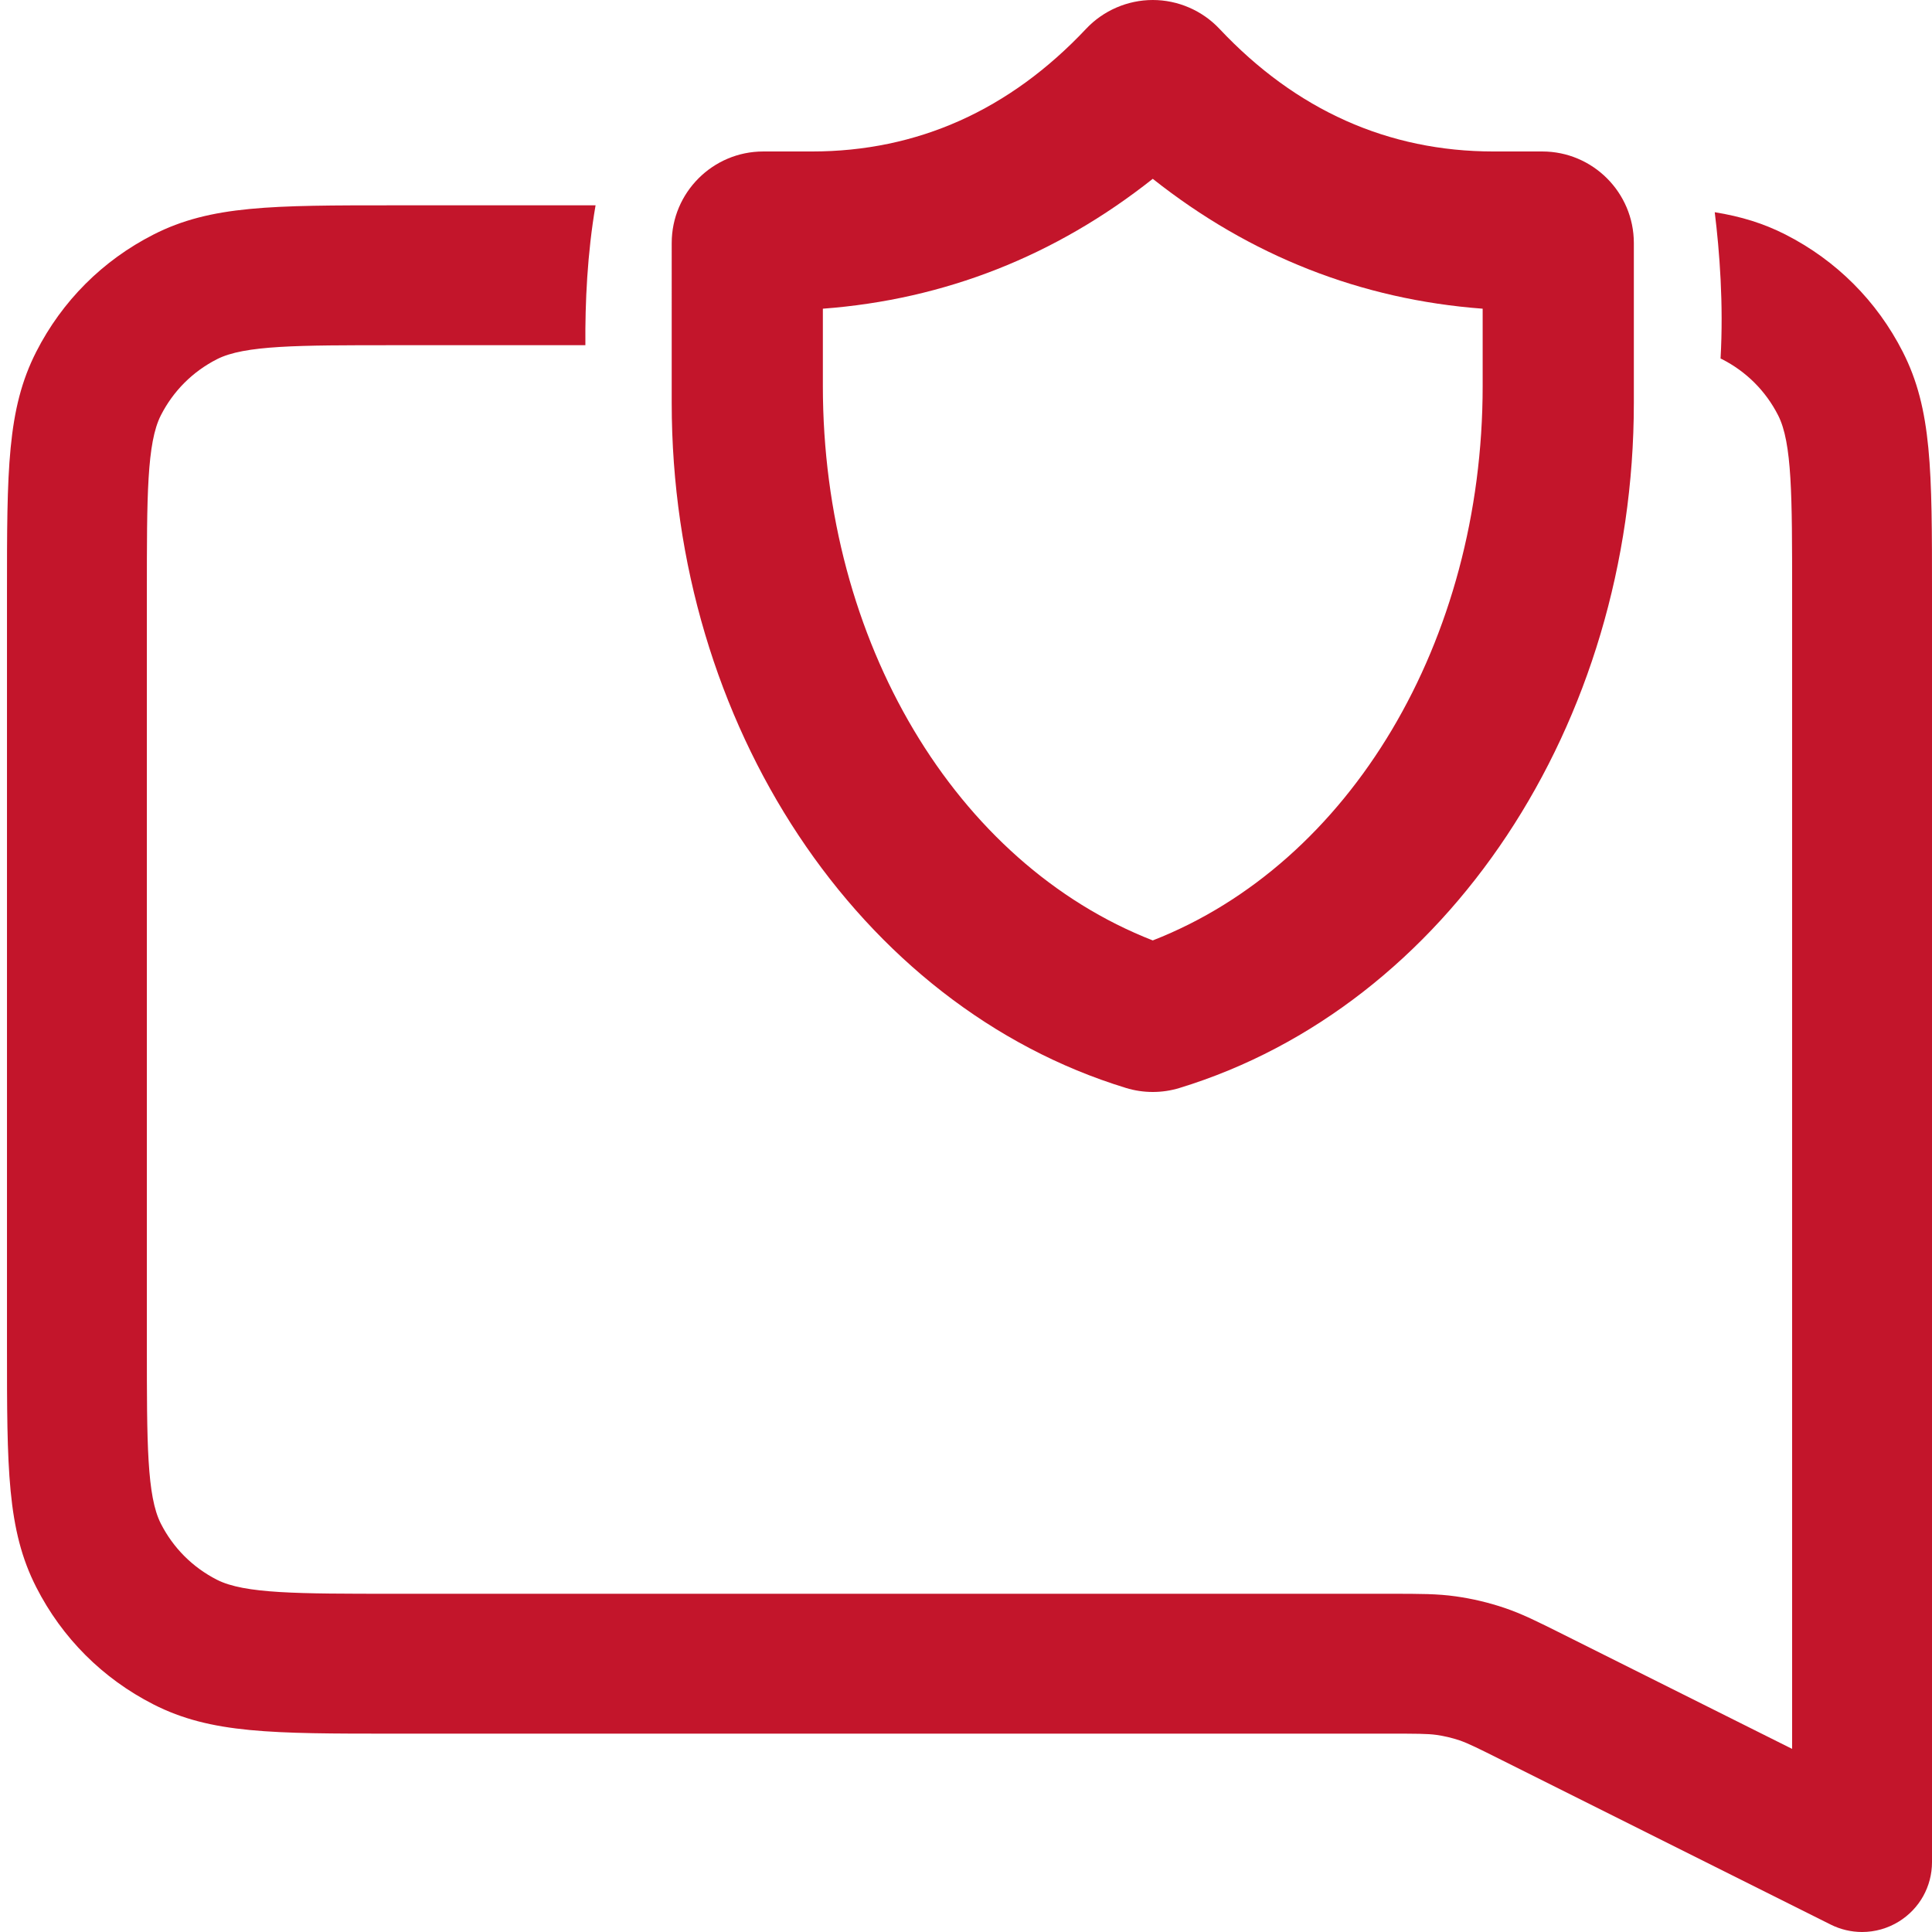 <?xml version="1.0" encoding="utf-8"?>
<!-- Generator: Adobe Illustrator 17.0.0, SVG Export Plug-In . SVG Version: 6.00 Build 0)  -->
<!DOCTYPE svg PUBLIC "-//W3C//DTD SVG 1.1//EN" "http://www.w3.org/Graphics/SVG/1.1/DTD/svg11.dtd">
<svg version="1.1" id="Layer_1" xmlns="http://www.w3.org/2000/svg" xmlns:xlink="http://www.w3.org/1999/xlink" x="0px" y="0px"
	 width="554px" height="554px" viewBox="0 0 554 554" enable-background="new 0 0 554 554" xml:space="preserve">
<path fill="#C3152B" d="M442.248,43.435h-13.961c-30.209,0-56.655-11.832-78.604-35.168C344.741,3.014,337.77,0,330.558,0
	c-7.212,0-14.185,3.014-19.125,8.267c-21.951,23.337-48.395,35.169-78.603,35.169h-13.961c-14.478,0-26.256,11.778-26.256,26.255
	l-0.001,45.84c0,92.213,53.568,172.992,130.267,196.443c2.486,0.762,5.07,1.148,7.678,1.148c2.609,0,5.195-0.387,7.679-1.149
	c76.699-23.452,130.268-104.233,130.268-196.445V69.69C468.504,55.213,456.725,43.435,442.248,43.435z M425.153,88.519v22.193
	c0,73.16-37.957,136.828-94.598,158.955c-56.641-22.125-94.598-85.795-94.598-158.955V88.519
	c34.893-2.615,66.689-15.131,94.598-37.241C358.461,73.388,390.259,85.904,425.153,88.519z"/>
<path fill="#C3152B" d="M545.616,100.884c-7.422-14.572-19.048-26.199-33.62-33.624c-6.295-3.207-12.759-5.185-20.296-6.408
	c1.378,11.183,2.556,26.364,1.669,41.948c0.14,0.067,0.282,0.131,0.418,0.2c6.976,3.554,12.539,9.118,16.09,16.093
	c4.012,7.875,4.012,23.136,4.012,50.84v331.56l-65.526-32.765c-7.728-3.864-11.985-5.993-17.067-7.701
	c-4.488-1.511-9.153-2.612-13.866-3.273c-5.306-0.741-10.07-0.741-18.719-0.741H113.06c-27.704,0-42.965,0-50.843-4.015
	c-6.973-3.552-12.537-9.115-16.09-16.089c-4.014-7.877-4.014-23.139-4.014-50.844V169.935c0-27.705,0-42.966,4.015-50.843
	c3.553-6.974,9.117-12.538,16.091-16.09c7.875-4.013,23.133-4.014,50.832-4.015h54.807c-0.098-12.246,0.555-26.381,2.921-40.111
	H113.06c-35.018,0-52.595,0-69.052,8.384c-14.572,7.424-26.198,19.05-33.621,33.621c-8.386,16.458-8.386,34.035-8.386,69.053
	v216.131c0,35.02,0,52.598,8.385,69.054c7.424,14.57,19.049,26.195,33.62,33.619c16.457,8.386,34.034,8.386,69.053,8.386H398.71
	c7.073,0,10.623,0,13.153,0.354c2.26,0.318,4.497,0.847,6.65,1.571c2.439,0.819,5.609,2.405,11.925,5.564l94.538,47.27
	c2.772,1.385,5.873,2.117,8.968,2.117c3.726,0,7.371-1.036,10.543-2.995c5.956-3.682,9.513-10.06,9.513-17.062v-364.01
	C554.001,134.915,554.001,117.338,545.616,100.884z"/>
</svg>
